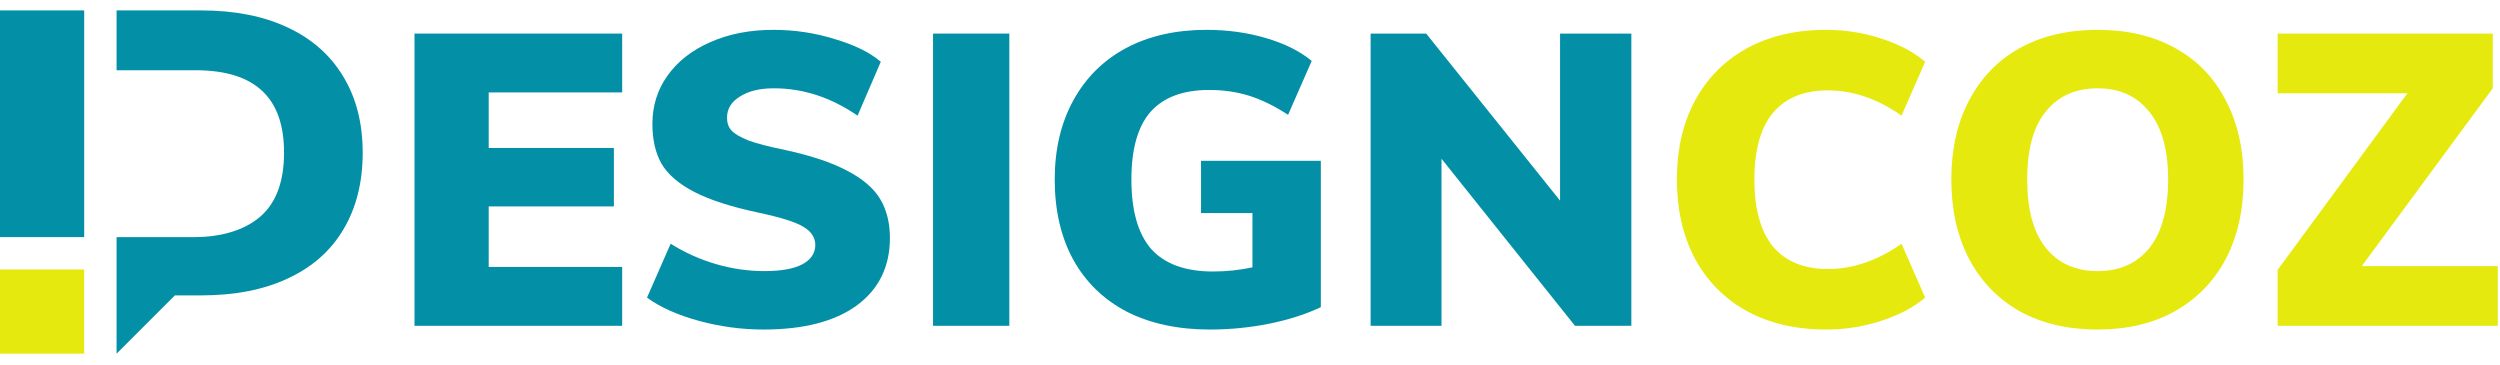 <?xml version="1.0" encoding="UTF-8"?>
<svg width="240px" height="35px" viewBox="0 0 240 35" version="1.1" xmlns="http://www.w3.org/2000/svg" xmlns:xlink="http://www.w3.org/1999/xlink">
    <!-- Generator: Sketch 64 (93537) - https://sketch.com -->
    <title>@svgDCLogo/Full</title>
    <desc>Created with Sketch.</desc>
    <g id="DCLogo/Full" stroke="none" stroke-width="1" fill="none" fill-rule="evenodd">
        <g id="DesignCoz-logo" transform="translate(0, 1)">
            <polygon id="Path" fill="#0390A6" fill-rule="nonzero" points="39.793 30.277 39.793 2.223 59.729 2.223 59.729 7.874 46.916 7.874 46.916 13.206 58.933 13.206 58.933 18.817 46.916 18.817 46.916 24.627 59.729 24.627 59.729 30.277"></polygon>
            <path d="M73.295,30.635 C71.199,30.635 69.13,30.357 67.087,29.8 C65.044,29.243 63.386,28.5 62.113,27.571 L64.382,22.398 C65.734,23.247 67.18,23.897 68.718,24.348 C70.257,24.799 71.809,25.025 73.374,25.025 C74.966,25.025 76.173,24.812 76.996,24.388 C77.845,23.937 78.269,23.314 78.269,22.518 C78.269,21.801 77.884,21.218 77.115,20.767 C76.372,20.316 74.94,19.865 72.818,19.414 C70.191,18.857 68.135,18.194 66.649,17.424 C65.164,16.655 64.116,15.753 63.505,14.718 C62.922,13.684 62.63,12.41 62.63,10.898 C62.63,9.174 63.108,7.635 64.063,6.282 C65.044,4.903 66.411,3.828 68.162,3.059 C69.939,2.263 71.968,1.865 74.25,1.865 C76.266,1.865 78.216,2.157 80.099,2.741 C82.009,3.298 83.495,4.027 84.556,4.929 L82.327,10.102 C79.781,8.352 77.102,7.476 74.289,7.476 C72.936,7.476 71.849,7.741 71.027,8.272 C70.204,8.776 69.793,9.452 69.793,10.301 C69.793,10.805 69.939,11.217 70.23,11.535 C70.523,11.853 71.067,12.172 71.862,12.49 C72.658,12.782 73.839,13.087 75.404,13.405 C77.95,13.962 79.954,14.639 81.412,15.435 C82.872,16.204 83.906,17.106 84.517,18.141 C85.127,19.175 85.432,20.409 85.432,21.841 C85.432,24.6 84.371,26.762 82.248,28.327 C80.126,29.866 77.141,30.635 73.295,30.635 Z" id="Path" fill="#0390A6" fill-rule="nonzero"></path>
            <polygon id="Path" fill="#0390A6" fill-rule="nonzero" points="89.572 30.277 89.572 2.223 96.895 2.223 96.895 30.277"></polygon>
            <path d="M126.8,14.44 L126.8,28.487 C125.34,29.176 123.683,29.707 121.825,30.078 C119.968,30.45 118.072,30.635 116.135,30.635 C113.084,30.635 110.432,30.065 108.177,28.924 C105.948,27.757 104.237,26.099 103.043,23.95 C101.85,21.775 101.253,19.202 101.253,16.23 C101.253,13.339 101.85,10.805 103.043,8.63 C104.237,6.455 105.921,4.783 108.097,3.616 C110.299,2.449 112.872,1.865 115.817,1.865 C117.859,1.865 119.769,2.131 121.547,2.661 C123.351,3.192 124.81,3.921 125.924,4.85 L123.656,10.023 C122.356,9.174 121.109,8.564 119.915,8.192 C118.722,7.821 117.448,7.635 116.095,7.635 C113.575,7.635 111.691,8.338 110.445,9.744 C109.224,11.15 108.614,13.312 108.614,16.23 C108.614,19.228 109.251,21.457 110.524,22.916 C111.824,24.348 113.8,25.064 116.453,25.064 C117.727,25.064 118.987,24.932 120.234,24.667 L120.234,19.454 L115.299,19.454 L115.299,14.44 L126.8,14.44 Z" id="Path" fill="#0390A6" fill-rule="nonzero"></path>
            <polygon id="Path" fill="#0390A6" fill-rule="nonzero" points="149.766 2.223 156.61 2.223 156.61 30.277 151.198 30.277 138.385 14.241 138.385 30.277 131.58 30.277 131.58 2.223 136.913 2.223 149.766 18.26"></polygon>
            <path d="M175.306,30.635 C172.388,30.635 169.841,30.039 167.666,28.845 C165.517,27.651 163.859,25.966 162.692,23.791 C161.551,21.616 160.981,19.096 160.981,16.23 C160.981,13.365 161.551,10.858 162.692,8.71 C163.859,6.534 165.517,4.85 167.666,3.656 C169.841,2.462 172.388,1.865 175.306,1.865 C177.137,1.865 178.901,2.144 180.599,2.701 C182.323,3.258 183.729,4.001 184.817,4.929 L182.549,10.102 C180.241,8.484 177.879,7.675 175.465,7.675 C173.184,7.675 171.433,8.391 170.213,9.824 C169.019,11.256 168.422,13.392 168.422,16.23 C168.422,19.069 169.019,21.218 170.213,22.677 C171.433,24.109 173.184,24.826 175.465,24.826 C177.879,24.826 180.241,24.017 182.549,22.398 L184.817,27.571 C183.729,28.5 182.323,29.243 180.599,29.8 C178.901,30.357 177.137,30.635 175.306,30.635 Z" id="Path" fill="#E6E90E" fill-rule="nonzero"></path>
            <path d="M201.375,30.635 C198.51,30.635 196.016,30.052 193.894,28.885 C191.798,27.691 190.179,26.019 189.039,23.871 C187.898,21.695 187.328,19.149 187.328,16.23 C187.328,13.312 187.898,10.779 189.039,8.63 C190.179,6.455 191.798,4.783 193.894,3.616 C196.016,2.449 198.51,1.865 201.375,1.865 C204.24,1.865 206.72,2.449 208.816,3.616 C210.938,4.783 212.557,6.455 213.671,8.63 C214.811,10.779 215.382,13.312 215.382,16.23 C215.382,19.149 214.811,21.695 213.671,23.871 C212.53,26.019 210.898,27.691 208.776,28.885 C206.68,30.052 204.213,30.635 201.375,30.635 Z M201.375,25.025 C203.497,25.025 205.155,24.282 206.349,22.796 C207.543,21.284 208.14,19.096 208.14,16.23 C208.14,13.365 207.529,11.19 206.309,9.704 C205.115,8.219 203.47,7.476 201.375,7.476 C199.252,7.476 197.595,8.219 196.401,9.704 C195.207,11.164 194.61,13.339 194.61,16.23 C194.61,19.122 195.207,21.311 196.401,22.796 C197.595,24.282 199.252,25.025 201.375,25.025 Z" id="Shape" fill="#E6E90E" fill-rule="nonzero"></path>
            <polygon id="Path" fill="#E6E90E" fill-rule="nonzero" points="226.733 24.547 239.785 24.547 239.785 30.277 218.655 30.277 218.655 24.905 231.11 7.954 218.655 7.954 218.655 2.223 239.307 2.223 239.307 7.476"></polygon>
            <path d="M11.192,0 L19.304,0 C22.522,0 25.287,0.543 27.598,1.63 C29.936,2.716 31.724,4.294 32.962,6.364 C34.2,8.408 34.819,10.84 34.819,13.659 C34.819,16.505 34.2,18.963 32.962,21.032 C31.751,23.076 29.977,24.641 27.639,25.728 C25.328,26.814 22.55,27.358 19.304,27.358 L16.788,27.358 L11.192,32.953 L11.192,27.358 L11.192,26.736 L11.192,21.762 L14.939,21.762 L18.653,21.762 C21.514,21.762 23.76,20.955 25.163,19.635 C26.566,18.316 27.267,16.324 27.267,13.659 C27.267,10.995 26.566,9.016 25.163,7.722 C23.76,6.403 21.628,5.743 18.767,5.743 L15.054,5.743 L11.192,5.743 L11.192,0 Z" id="Path" fill="#0390A6"></path>
            <polygon id="Rectangle" fill="#0390A6" fill-rule="nonzero" points="0 0 8.083 0 8.083 21.762 0 21.762"></polygon>
            <polygon id="Rectangle" fill="#E6E90E" fill-rule="nonzero" points="0 24.87 8.083 24.87 8.083 32.953 0 32.953"></polygon>
        </g>
    </g>
</svg>